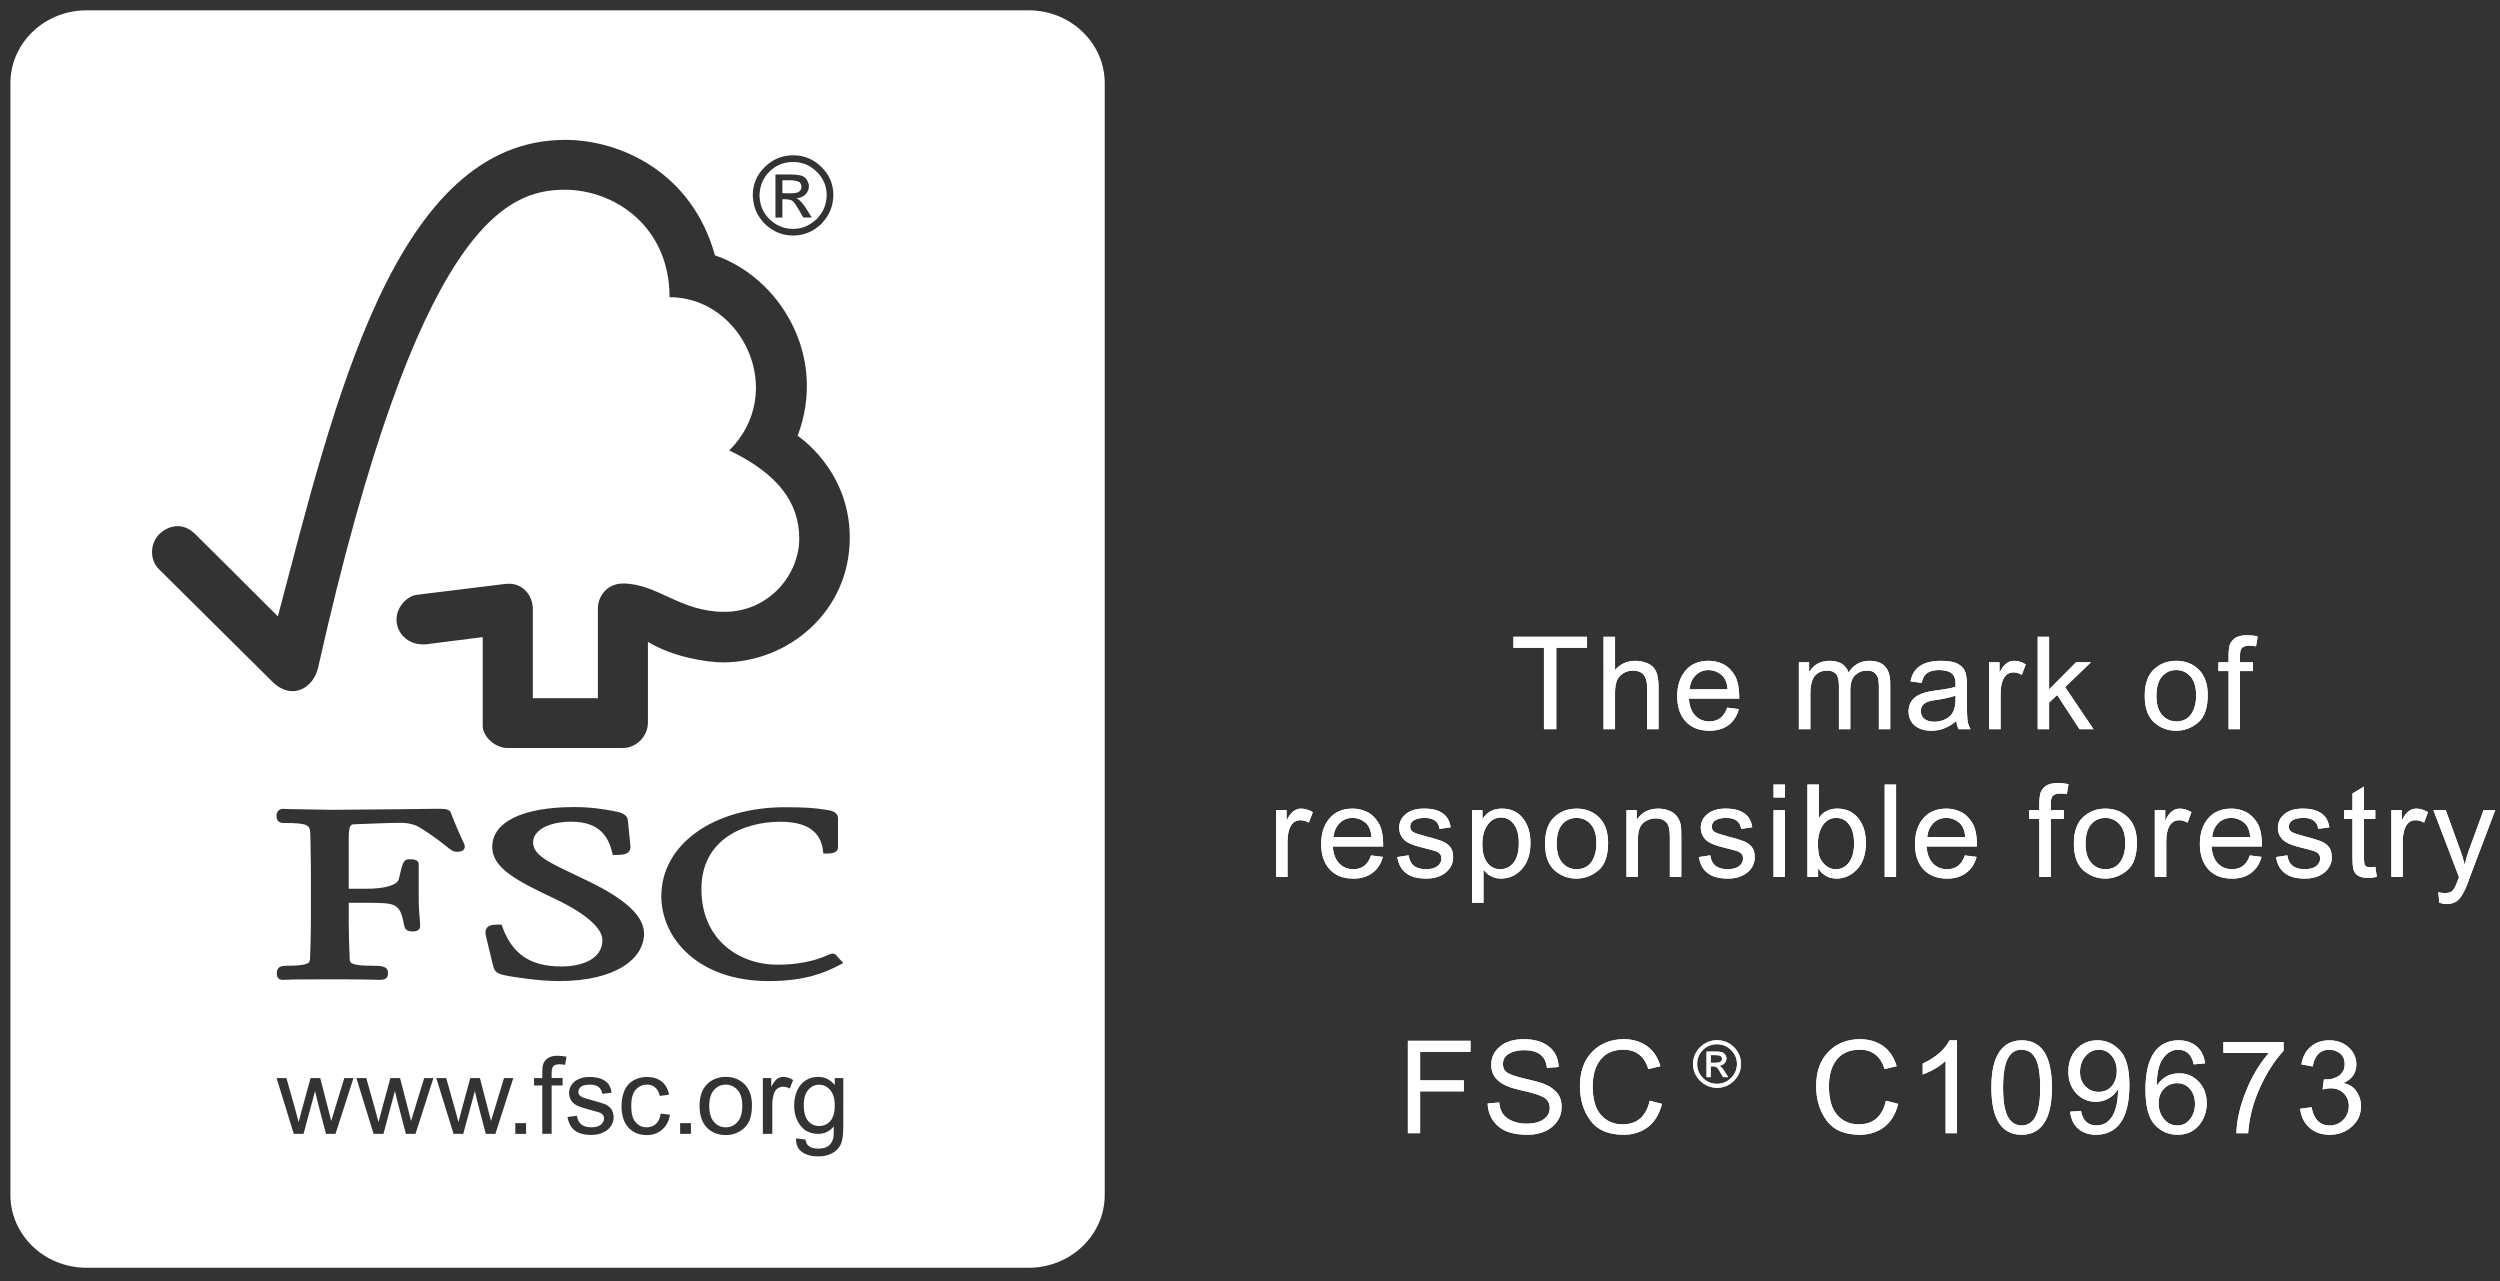 <?xml version="1.0" encoding="utf-8"?>
<!-- Generator: Adobe Illustrator 21.0.0, SVG Export Plug-In . SVG Version: 6.00 Build 0)  -->
<svg version="1.1" id="Layer_1" xmlns="http://www.w3.org/2000/svg" xmlns:xlink="http://www.w3.org/1999/xlink" x="0px" y="0px"
	 viewBox="0 0 121 62" style="enable-background:new 0 0 121 62;" xml:space="preserve">
<rect x="0" y="0" width="121" height="62" fill="#333333" stroke="none"/>
<style type="text/css">
	.st0{fill:#FFFFFF;}
</style>
<g>
	<path class="st0" d="M35.129,52.496c-0.231,0-0.422,0.09-0.57,0.258c-0.153,0.168-0.231,0.43-0.231,0.773
		c0,0.344,0.078,0.606,0.231,0.778c0.148,0.172,0.339,0.257,0.57,0.257c0.226,0,0.418-0.085,0.566-0.261
		c0.157-0.168,0.231-0.434,0.231-0.789c0-0.332-0.074-0.586-0.231-0.758C35.547,52.586,35.355,52.496,35.129,52.496z"/>
	<path class="st0" d="M38.281,9.355c0.192,0,0.321-0.027,0.395-0.082c0.035-0.025,0.06-0.057,0.079-0.092
		c0.022-0.041,0.034-0.087,0.034-0.142c0-0.097-0.035-0.172-0.105-0.227c-0.017-0.013-0.051-0.019-0.075-0.03
		c-0.08-0.033-0.189-0.056-0.351-0.056h-0.391v0.628L38.281,9.355L38.281,9.355z"/>
	<path class="st0" d="M39.641,52.5c-0.203,0-0.375,0.082-0.52,0.25c-0.144,0.16-0.219,0.406-0.219,0.73
		c0,0.356,0.075,0.618,0.215,0.778c0.141,0.164,0.321,0.242,0.531,0.242c0.211,0,0.391-0.078,0.536-0.238
		c0.144-0.164,0.218-0.418,0.218-0.766c0-0.328-0.078-0.578-0.226-0.746C40.027,52.582,39.852,52.5,39.641,52.5z"/>
	<path class="st0" d="M37.21,10.573c0.009,0.009,0.015,0.02,0.024,0.029c0.019,0.018,0.04,0.031,0.059,0.049
		c0.306,0.28,0.668,0.427,1.091,0.427c0.401,0,0.748-0.137,1.047-0.393c0.033-0.029,0.069-0.052,0.101-0.083
		c0.026-0.026,0.045-0.056,0.069-0.083c0.212-0.239,0.342-0.513,0.387-0.82C40,9.619,40.011,9.54,40.012,9.457
		c0-0.445-0.16-0.828-0.481-1.14C39.215,8,38.832,7.84,38.383,7.84s-0.832,0.156-1.149,0.473c-0.276,0.277-0.426,0.605-0.461,0.982
		c-0.005,0.054-0.015,0.106-0.015,0.162c0,0.032,0.007,0.061,0.008,0.092C36.786,9.941,36.93,10.281,37.21,10.573z M37.531,10.531
		V8.445l0,0h0.727c0.143,0,0.258,0.01,0.358,0.024c0.05,0.007,0.103,0.013,0.142,0.023c0.117,0.032,0.211,0.097,0.285,0.196
		c0.023,0.032,0.038,0.068,0.054,0.103c0.032,0.07,0.055,0.142,0.055,0.217l0,0l0,0c0,0.144-0.054,0.273-0.156,0.39
		c-0.105,0.113-0.254,0.18-0.445,0.196v0.007c0.069,0.018,0.153,0.089,0.245,0.193c0.075,0.084,0.154,0.187,0.243,0.33l0.254,0.406
		l0,0l0,0h-0.414c-0.262-0.472-0.43-0.738-0.508-0.797c-0.073-0.056-0.164-0.074-0.268-0.08c-0.013-0.001-0.02-0.01-0.033-0.01
		h-0.203v0.886l0,0L37.531,10.531L37.531,10.531z"/>
	<path class="st0" d="M49.785,0.5H4.188c-2.036,0-3.684,1.582-3.684,3.527v53.805c0,1.949,1.648,3.527,3.684,3.527h45.597
		c2.035,0,3.684-1.578,3.684-3.527V4.027C53.469,2.082,51.82,0.5,49.785,0.5z M36.434,9.457c0-0.535,0.191-0.988,0.574-1.367
		c0.096-0.095,0.196-0.178,0.302-0.249c0.316-0.214,0.676-0.322,1.077-0.325c0.535,0,0.992,0.191,1.375,0.57
		c0.383,0.379,0.574,0.836,0.574,1.371l0,0l0,0c0,0.089-0.013,0.172-0.024,0.256c-0.046,0.366-0.193,0.693-0.438,0.981
		c-0.038,0.044-0.069,0.091-0.112,0.134c-0.112,0.112-0.233,0.202-0.359,0.282c-0.3,0.189-0.636,0.289-1.016,0.289
		c-0.379,0-0.719-0.101-1.022-0.292c-0.125-0.078-0.245-0.168-0.357-0.279c-0.055-0.054-0.097-0.113-0.144-0.171
		c-0.227-0.277-0.362-0.591-0.406-0.942C36.447,9.63,36.434,9.546,36.434,9.457L36.434,9.457L36.434,9.457z M17.707,43.016
		c0.938,0,1.523-0.176,1.598-0.473c0.172-0.785,0.23-0.957,0.504-0.957c0.156,0,0.457,0,0.457,0.25V43.5
		c0,0.398,0.023,0.684,0.046,0.918l0.024,0.402c0,0.082-0.035,0.262-0.363,0.262c-0.161,0-0.348-0.027-0.407-0.266
		c-0.199-1.082-0.359-1.121-1.769-1.121c0,0-0.672,0-0.918,0c0,0.254,0,0.981,0,0.981c0,0.496,0.023,1.215,0.047,1.746
		c0.008,0.164,0.012,0.32,1.113,0.32c0.465,0,0.742,0.028,0.742,0.363c0,0.293-0.207,0.321-0.445,0.321l-0.07-0.004
		c-0.118,0-0.489-0.024-2.309-0.024c-1.715,0-2.062,0.016-2.191,0.024l-0.071,0.004c-0.297,0-0.297-0.231-0.297-0.321
		c0-0.304,0.188-0.363,0.493-0.363c1.093,0,1.101-0.156,1.113-0.324c0.027-0.578,0.043-1.293,0.043-1.742v-2.715l-0.02-1.258
		l-0.007-0.297c-0.016-0.472-0.059-0.574-1.301-0.574c-0.336,0-0.336-0.273-0.336-0.359c0-0.192,0.133-0.325,0.312-0.325
		l0.313,0.012l2.051,0.035l3.078-0.027l1.957-0.023c0.433,0,0.664,0,0.73,0.199c0.242,0.633,0.434,1.047,0.547,1.297
		c0.102,0.207,0.125,0.265,0.125,0.332c0,0.254-0.297,0.254-0.398,0.254c-0.172,0-0.293-0.102-0.504-0.274
		c-0.215-0.172-0.574-0.465-1.27-0.898c-0.226-0.145-0.566-0.231-0.937-0.231c-0.395,0-1.703,0.047-2.242,0.071
		c-0.149,0.007-0.266,0.011-0.266,0.675c0,0,0,2.137,0,2.446C17.121,43.016,17.707,43.016,17.707,43.016z M16.238,54.879h-0.461
		l-0.422-1.617l-0.105-0.457l-0.559,2.074h-0.472l-0.832-2.699h0.476l0.438,1.554l0.152,0.578c0.008-0.027,0.059-0.21,0.145-0.55
		l0.433-1.582H15.5l0.402,1.562l0.129,0.516l0.157-0.516l0.476-1.562h0.445L16.238,54.879z M20.109,54.879h-0.464l-0.422-1.617
		l-0.11-0.457l-0.554,2.074h-0.477L17.25,52.18h0.48l0.434,1.554l0.156,0.578c0.004-0.027,0.055-0.21,0.145-0.55l0.43-1.582h0.468
		l0.403,1.562l0.129,0.516l0.156-0.516l0.48-1.562h0.446L20.109,54.879z M23.977,54.879h-0.465l-0.422-1.617l-0.106-0.457
		l-0.562,2.074h-0.469l-0.836-2.699h0.481l0.437,1.554l0.153,0.578c0.007-0.027,0.054-0.21,0.144-0.55l0.43-1.582h0.468l0.403,1.562
		l0.133,0.516l0.156-0.516l0.473-1.562h0.449L23.977,54.879z M26.824,43.488c-1.867-0.883-3-1.488-3-2.5
		c0-1.203,1.473-1.922,3.946-1.926c0.859,0,1.429,0.102,1.906,0.188c0.402,0.082,0.691,0.137,0.719,0.508l0.117,1.18
		c0.011,0.121-0.012,0.218-0.082,0.289c-0.118,0.128-0.313,0.152-0.633,0.152H29.66l-0.031-0.129
		c-0.176-0.688-0.555-1.48-1.977-1.48c-1.09,0-1.851,0.414-1.851,1c0,0.605,0.73,0.953,1.949,1.531l0.812,0.39
		c1.778,0.875,2.61,1.676,2.61,2.504c0,1.141-1.274,2.289-4.117,2.289c-1.016,0-2.219-0.207-2.453-0.246
		c-0.528-0.105-0.649-0.16-0.735-0.492c0,0-0.332-1.363-0.328-1.359c-0.047-0.172-0.07-0.348,0.027-0.481
		c0.114-0.144,0.325-0.156,0.59-0.156h0.121l0.039,0.113c0.485,1.328,1.368,1.914,2.852,1.914c0.965,0,1.988-0.336,1.988-1.281
		C29.156,44.91,28.301,44.18,26.824,43.488z M25.461,54.879h-0.52v-0.52h0.52V54.879z M27.352,51.539
		c-0.098-0.019-0.184-0.027-0.27-0.027c-0.141,0-0.238,0.027-0.297,0.09c-0.055,0.058-0.086,0.168-0.086,0.328v0.246h0.531v0.359
		h-0.531v2.34h-0.453v-2.34h-0.398V52.18h0.398v-0.282c0-0.183,0.016-0.316,0.047-0.402c0.043-0.117,0.121-0.215,0.234-0.289
		c0.11-0.074,0.27-0.109,0.465-0.109c0.133,0,0.274,0.019,0.426,0.047L27.352,51.539z M29.566,54.508
		c-0.089,0.133-0.218,0.238-0.386,0.308c-0.164,0.079-0.356,0.114-0.567,0.114c-0.347,0-0.617-0.075-0.801-0.219
		c-0.179-0.141-0.296-0.359-0.347-0.649l0.461-0.058c0.019,0.18,0.09,0.316,0.207,0.418c0.117,0.094,0.277,0.14,0.484,0.14
		c0.211,0,0.367-0.042,0.465-0.128c0.102-0.086,0.152-0.188,0.152-0.301c0-0.102-0.043-0.188-0.132-0.246
		c-0.067-0.039-0.219-0.09-0.469-0.149c-0.328-0.09-0.559-0.16-0.688-0.222c-0.133-0.063-0.234-0.149-0.3-0.254
		c-0.067-0.114-0.102-0.231-0.102-0.36c0-0.125,0.027-0.234,0.086-0.336c0.051-0.101,0.133-0.187,0.223-0.257
		c0.074-0.047,0.168-0.09,0.289-0.133c0.121-0.035,0.254-0.051,0.394-0.051c0.211,0,0.395,0.031,0.559,0.09
		c0.156,0.062,0.273,0.148,0.351,0.246c0.075,0.105,0.129,0.246,0.157,0.422l-0.45,0.058c-0.023-0.14-0.082-0.25-0.175-0.328
		c-0.094-0.078-0.235-0.117-0.407-0.117c-0.207,0-0.355,0.031-0.445,0.102c-0.094,0.07-0.133,0.152-0.133,0.246
		c0,0.058,0.016,0.113,0.051,0.156c0.039,0.047,0.098,0.09,0.18,0.121c0.043,0.02,0.172,0.059,0.394,0.117
		c0.321,0.09,0.547,0.157,0.672,0.207c0.129,0.059,0.231,0.141,0.305,0.243c0.066,0.105,0.105,0.238,0.105,0.39
		C29.699,54.23,29.652,54.371,29.566,54.508z M32.047,54.672c-0.203,0.18-0.449,0.266-0.742,0.266c-0.367,0-0.668-0.122-0.883-0.356
		c-0.227-0.246-0.34-0.59-0.34-1.039c0-0.293,0.051-0.547,0.145-0.77c0.093-0.211,0.246-0.378,0.441-0.488
		c0.199-0.109,0.414-0.16,0.644-0.16c0.29,0,0.528,0.074,0.715,0.223c0.184,0.148,0.305,0.359,0.356,0.636l-0.449,0.059
		c-0.039-0.18-0.114-0.316-0.223-0.41c-0.106-0.09-0.234-0.137-0.387-0.137c-0.226,0-0.414,0.082-0.554,0.246
		c-0.149,0.168-0.219,0.43-0.219,0.785c0,0.36,0.07,0.629,0.211,0.785c0.136,0.168,0.32,0.25,0.539,0.25
		c0.179,0,0.328-0.058,0.449-0.164c0.117-0.109,0.195-0.277,0.227-0.503l0.449,0.058C32.375,54.262,32.25,54.504,32.047,54.672z
		 M33.441,54.879h-0.523v-0.52h0.523V54.879z M36.238,54.309c-0.101,0.199-0.258,0.351-0.457,0.461
		c-0.195,0.113-0.414,0.168-0.648,0.168c-0.379,0-0.688-0.126-0.922-0.364c-0.231-0.242-0.352-0.59-0.352-1.043
		c0-0.504,0.141-0.867,0.418-1.109c0.231-0.199,0.52-0.301,0.852-0.301c0.375,0,0.676,0.125,0.914,0.363
		c0.234,0.243,0.352,0.578,0.352,1.004C36.395,53.836,36.344,54.113,36.238,54.309z M38.223,52.688
		c-0.106-0.059-0.215-0.09-0.332-0.09c-0.094,0-0.184,0.031-0.266,0.09c-0.078,0.062-0.137,0.144-0.168,0.25
		c-0.051,0.164-0.078,0.339-0.078,0.531v1.41h-0.457V52.18h0.406v0.418c0.11-0.196,0.203-0.321,0.289-0.383
		c0.094-0.063,0.192-0.094,0.297-0.094c0.156,0,0.313,0.051,0.473,0.152L38.223,52.688z M40.816,54.508
		c0,0.418-0.039,0.719-0.132,0.894c-0.082,0.172-0.219,0.317-0.403,0.41c-0.187,0.106-0.414,0.157-0.687,0.157
		c-0.321,0-0.582-0.071-0.782-0.215c-0.199-0.145-0.292-0.363-0.285-0.656l0.457,0.058c0.02,0.145,0.075,0.246,0.157,0.309
		c0.109,0.086,0.269,0.129,0.461,0.129c0.21,0,0.375-0.043,0.492-0.129c0.109-0.082,0.191-0.207,0.23-0.356
		c0.028-0.093,0.031-0.289,0.031-0.589c-0.199,0.238-0.449,0.359-0.75,0.359c-0.371,0-0.66-0.137-0.863-0.402
		c-0.207-0.27-0.304-0.59-0.304-0.965c0-0.254,0.042-0.492,0.136-0.711c0.094-0.215,0.227-0.383,0.41-0.504
		c0.176-0.121,0.387-0.176,0.621-0.176c0.325,0,0.586,0.137,0.797,0.395V52.18h0.414V54.508z M40.621,46.711
		c-0.726,0.387-1.695,0.773-3.418,0.773c-3.41,0-5.195-2.07-5.195-4.113c0-2.496,2.523-4.305,5.996-4.301
		c1.027,0,1.422,0.043,1.824,0.102l0.164,0.023c0.168,0.024,0.567,0.071,0.567,0.414v1.403c0,0.3-0.403,0.3-0.551,0.3h-0.156
		l-0.02-0.152c-0.121-0.933-0.797-1.387-2.066-1.387c-1.762,0-3.817,0.852-3.817,3.254c0,2.52,1.899,3.664,3.664,3.664
		c1.438,0,2.227-0.363,2.489-0.484l0.164-0.055c0.109,0,0.172,0.02,0.25,0.125l-0.02-0.015l0.32,0.347L40.621,46.711z M35,32.059
		c-0.84,0-2.469-0.278-3.641-0.993v3.914c0,0.661-0.566,1.223-1.214,1.223h-5.606c-0.551-0.004-1.176-0.531-1.176-1.078
		c0-0.016,0-4.289,0-4.289s-2.675,0.34-2.664,0.34c0.008,0.012-0.121,0.012-0.211,0.012c-0.75,0.011-1.297-0.54-1.297-1.208
		c0-0.566,0.469-1.121,0.981-1.191l4.219-0.519c-0.008-0.012,0.254-0.016,0.261-0.016c0.625,0,1.129,0.531,1.137,1.211v4.328h3.149
		v-4.348c0-0.597,0.46-1.203,1.214-1.203c1.668,0.004,2.758,1.371,4.899,1.371c2.152,0.008,3.633-1.785,3.633-3.547
		c0-1.75-1.043-3.14-3.387-4.265c2.828-2.828,0.629-7.418-2.891-7.418c0-3.465-2.711-5.199-5.066-5.199
		c-2.801,0-7.117,1.605-11.942,23.125c-0.011,0-0.093,0.629-0.675,0.984c-0.563,0.328-1.121,0.109-1.512-0.27
		c-1.406-1.398-5.481-5.441-5.508-5.464c-0.492-0.477-0.426-1.27,0-1.7c0.43-0.418,1.129-0.613,1.738-0.015c0,0,3.028,3,4.008,3.988
		C16.168,19.555,19.09,6.77,27.352,6.77c2.671,0,6.136,1.558,7.253,5.589c3.09,1.051,5.477,4.825,4,8.735
		c0,0,2.512,1.625,2.524,4.902C41.145,29.598,38.145,32.059,35,32.059z"/>
</g>
<path class="st0" d="M76.812,31.352h-1.488v3.941h-0.597v-3.941H73.25V30.82h3.562V31.352z"/>
<path class="st0" d="M76.812,31.351h-1.488v3.941h-0.597v-3.941H73.25V30.82h3.562V31.351z"/>
<path class="st0" d="M80.273,35.293h-0.554V33.25c0-0.266-0.059-0.465-0.172-0.598c-0.113-0.129-0.285-0.195-0.512-0.195
	c-0.226,0-0.426,0.074-0.601,0.231c-0.176,0.156-0.266,0.433-0.266,0.835v1.77h-0.555V30.82h0.555v1.606
	c0.262-0.297,0.586-0.442,0.98-0.442c0.211,0,0.411,0.043,0.606,0.125c0.191,0.086,0.324,0.219,0.402,0.395s0.117,0.422,0.117,0.738
	C80.273,33.242,80.273,35.293,80.273,35.293z"/>
<path class="st0" d="M80.273,35.293h-0.554V33.25c0-0.266-0.059-0.466-0.172-0.598c-0.113-0.129-0.285-0.195-0.512-0.195
	c-0.226,0-0.426,0.074-0.601,0.23c-0.176,0.156-0.266,0.434-0.266,0.837v1.769h-0.555V30.82h0.555v1.606
	c0.262-0.296,0.586-0.441,0.98-0.441c0.211,0,0.411,0.043,0.606,0.124c0.191,0.087,0.324,0.219,0.402,0.395
	c0.078,0.175,0.117,0.422,0.117,0.738C80.273,33.242,80.273,35.293,80.273,35.293z"/>
<path class="st0" d="M84.18,33.812h-2.438c0.024,0.36,0.125,0.633,0.305,0.821c0.183,0.191,0.414,0.285,0.687,0.285
	c0.211,0,0.387-0.055,0.532-0.164c0.144-0.109,0.254-0.277,0.328-0.504l0.566,0.07c-0.09,0.336-0.262,0.598-0.504,0.778
	c-0.246,0.179-0.554,0.269-0.922,0.269c-0.488,0-0.867-0.148-1.144-0.445c-0.274-0.297-0.41-0.703-0.414-1.223
	c0-0.508,0.136-0.922,0.402-1.242c0.266-0.316,0.641-0.473,1.125-0.473c0.238,0,0.465,0.051,0.684,0.153
	c0.218,0.105,0.406,0.281,0.562,0.531C84.105,32.914,84.18,33.297,84.18,33.812L84.18,33.812z M83.613,33.363
	c-0.023-0.332-0.125-0.566-0.308-0.711c-0.18-0.144-0.383-0.218-0.602-0.222c-0.258,0-0.473,0.09-0.641,0.261
	c-0.167,0.172-0.261,0.395-0.289,0.672C81.773,33.363,83.613,33.363,83.613,33.363z"/>
<path class="st0" d="M84.18,33.812h-2.438c0.024,0.359,0.125,0.633,0.305,0.821c0.183,0.191,0.414,0.284,0.687,0.284
	c0.211,0,0.387-0.055,0.532-0.164c0.144-0.108,0.254-0.277,0.328-0.503l0.566,0.071c-0.09,0.335-0.262,0.597-0.504,0.777
	c-0.246,0.18-0.554,0.27-0.922,0.27c-0.488,0-0.867-0.148-1.144-0.446c-0.274-0.296-0.41-0.702-0.414-1.223
	c0-0.507,0.136-0.921,0.402-1.242c0.266-0.316,0.641-0.473,1.125-0.473c0.238,0,0.465,0.051,0.684,0.152
	c0.218,0.105,0.406,0.281,0.562,0.531C84.105,32.914,84.18,33.297,84.18,33.812L84.18,33.812z M83.613,33.364
	c-0.023-0.332-0.125-0.567-0.308-0.711c-0.18-0.144-0.383-0.219-0.602-0.223c-0.258,0-0.473,0.09-0.641,0.262
	c-0.167,0.172-0.261,0.395-0.289,0.673h1.84V33.364z"/>
<path class="st0" d="M91.488,35.293h-0.55V33.25c0-0.152-0.012-0.281-0.032-0.387c-0.019-0.105-0.074-0.199-0.156-0.281
	c-0.082-0.086-0.215-0.125-0.398-0.125c-0.219,0-0.403,0.074-0.563,0.223c-0.156,0.152-0.234,0.394-0.234,0.734v1.879h-0.551v-2.105
	c0-0.282-0.051-0.473-0.149-0.579c-0.097-0.101-0.238-0.152-0.421-0.152c-0.239,0-0.434,0.078-0.586,0.242
	c-0.149,0.164-0.227,0.469-0.227,0.914v1.68h-0.555v-3.238h0.496v0.453h0.016c0.219-0.352,0.543-0.524,0.969-0.524
	c0.242,0,0.437,0.047,0.59,0.141c0.152,0.09,0.265,0.234,0.336,0.426c0.242-0.379,0.578-0.567,1.004-0.567
	c0.335,0,0.589,0.09,0.757,0.27c0.168,0.18,0.254,0.453,0.254,0.816C91.488,33.07,91.488,35.293,91.488,35.293z"/>
<path class="st0" d="M91.488,35.293h-0.55V33.25c0-0.152-0.012-0.282-0.032-0.387c-0.019-0.105-0.074-0.199-0.156-0.282
	c-0.082-0.086-0.215-0.124-0.398-0.124c-0.219,0-0.403,0.074-0.563,0.222c-0.156,0.153-0.234,0.395-0.234,0.735v1.878h-0.551v-2.105
	c0-0.282-0.051-0.473-0.149-0.578c-0.097-0.101-0.238-0.152-0.421-0.152c-0.239,0-0.434,0.078-0.586,0.242
	c-0.149,0.164-0.227,0.469-0.227,0.914v1.679h-0.555v-3.238h0.496v0.454h0.016c0.219-0.352,0.543-0.523,0.969-0.523
	c0.242,0,0.437,0.047,0.59,0.14c0.152,0.09,0.265,0.234,0.336,0.426c0.242-0.379,0.578-0.566,1.004-0.566
	c0.335,0,0.589,0.09,0.757,0.269c0.168,0.18,0.254,0.454,0.254,0.817C91.488,33.071,91.488,35.293,91.488,35.293z"/>
<path class="st0" d="M95.375,35.293h-0.578c-0.055-0.102-0.09-0.234-0.113-0.398c-0.372,0.316-0.77,0.472-1.2,0.472
	c-0.343,0-0.613-0.086-0.812-0.254c-0.199-0.172-0.297-0.398-0.297-0.679c0-0.266,0.094-0.489,0.285-0.661
	c0.192-0.171,0.524-0.289,0.996-0.347l0.516-0.078c0.191-0.028,0.351-0.067,0.476-0.11c0-0.168-0.007-0.281-0.015-0.347
	c-0.012-0.071-0.043-0.141-0.09-0.215c-0.051-0.074-0.129-0.137-0.242-0.176c-0.113-0.043-0.262-0.066-0.446-0.07
	c-0.238,0-0.421,0.047-0.562,0.132c-0.137,0.086-0.231,0.25-0.285,0.489l-0.539-0.071c0.062-0.332,0.211-0.582,0.457-0.746
	c0.246-0.168,0.582-0.25,1.012-0.25c0.39,0,0.679,0.055,0.859,0.168c0.183,0.114,0.293,0.254,0.336,0.418
	c0.043,0.164,0.066,0.375,0.066,0.629v0.739c0,0.449,0.008,0.75,0.024,0.902C95.238,34.992,95.289,35.145,95.375,35.293
	L95.375,35.293z M94.648,33.867v-0.199c-0.289,0.098-0.64,0.172-1.058,0.227c-0.418,0.054-0.625,0.23-0.625,0.527
	c0,0.148,0.055,0.273,0.168,0.367s0.273,0.145,0.484,0.145c0.27,0,0.512-0.079,0.719-0.239
	C94.539,34.535,94.645,34.258,94.648,33.867L94.648,33.867z"/>
<path class="st0" d="M95.375,35.293h-0.578c-0.055-0.101-0.09-0.234-0.113-0.398c-0.372,0.316-0.77,0.473-1.2,0.473
	c-0.343,0-0.613-0.086-0.812-0.254c-0.199-0.172-0.297-0.399-0.297-0.68c0-0.266,0.094-0.487,0.285-0.66
	c0.192-0.172,0.524-0.29,0.996-0.348l0.516-0.078c0.191-0.028,0.351-0.067,0.476-0.109c0-0.168-0.007-0.282-0.015-0.348
	c-0.012-0.07-0.043-0.14-0.09-0.214c-0.051-0.075-0.129-0.137-0.242-0.176c-0.113-0.043-0.262-0.067-0.446-0.071
	c-0.238,0-0.421,0.047-0.562,0.133c-0.137,0.086-0.231,0.25-0.285,0.487l-0.539-0.07c0.062-0.332,0.211-0.582,0.457-0.746
	c0.246-0.168,0.582-0.25,1.012-0.25c0.39,0,0.679,0.055,0.859,0.167c0.183,0.113,0.293,0.255,0.336,0.419
	c0.043,0.163,0.066,0.374,0.066,0.629v0.738c0,0.449,0.008,0.75,0.024,0.902C95.238,34.992,95.289,35.144,95.375,35.293
	L95.375,35.293z M94.648,33.867v-0.199c-0.289,0.097-0.64,0.172-1.058,0.227s-0.625,0.23-0.625,0.527
	c0,0.148,0.055,0.274,0.168,0.367c0.113,0.094,0.273,0.144,0.484,0.144c0.27,0,0.512-0.078,0.719-0.238
	C94.539,34.536,94.645,34.258,94.648,33.867L94.648,33.867z"/>
<path class="st0" d="M98.047,32.156l-0.192,0.508c-0.136-0.082-0.269-0.121-0.398-0.121c-0.207,0-0.363,0.094-0.469,0.277
	c-0.109,0.18-0.16,0.442-0.16,0.774v1.699h-0.555v-3.238h0.504v0.488h0.012c0.176-0.375,0.406-0.559,0.691-0.559
	C97.668,31.984,97.855,32.039,98.047,32.156L98.047,32.156z"/>
<path class="st0" d="M98.047,32.156l-0.192,0.508c-0.136-0.083-0.269-0.121-0.398-0.121c-0.207,0-0.363,0.094-0.469,0.278
	c-0.109,0.179-0.16,0.442-0.16,0.773v1.699h-0.555v-3.238h0.504v0.488h0.012c0.176-0.375,0.406-0.558,0.691-0.558
	C97.668,31.985,97.855,32.04,98.047,32.156L98.047,32.156z"/>
<path class="st0" d="M101.324,35.293h-0.676l-1.082-1.656l-0.39,0.367v1.289h-0.551V30.82h0.551v2.547l1.304-1.312h0.719
	l-1.246,1.199L101.324,35.293z"/>
<path class="st0" d="M101.324,35.293h-0.676l-1.082-1.656l-0.39,0.368v1.288h-0.551V30.82h0.551v2.548l1.304-1.313h0.719l-1.246,1.2
	L101.324,35.293z"/>
<path class="st0" d="M105.328,31.984c0.442,0,0.805,0.141,1.094,0.426c0.285,0.285,0.433,0.688,0.433,1.215
	c0,0.637-0.156,1.086-0.468,1.348c-0.313,0.261-0.664,0.394-1.059,0.394c-0.41,0-0.766-0.133-1.07-0.406
	c-0.301-0.27-0.453-0.699-0.453-1.285c0-0.571,0.148-0.992,0.437-1.274C104.535,32.125,104.898,31.984,105.328,31.984
	L105.328,31.984z M105.328,34.918c0.317,0,0.555-0.117,0.719-0.348c0.164-0.234,0.246-0.539,0.246-0.914
	c0-0.406-0.094-0.711-0.277-0.918c-0.184-0.203-0.414-0.308-0.688-0.308c-0.277,0-0.508,0.105-0.687,0.312
	c-0.18,0.207-0.27,0.52-0.27,0.934c0,0.41,0.09,0.719,0.27,0.926C104.824,34.809,105.055,34.914,105.328,34.918L105.328,34.918z"/>
<path class="st0" d="M105.328,31.985c0.442,0,0.805,0.14,1.094,0.426c0.285,0.285,0.433,0.687,0.433,1.215
	c0,0.637-0.156,1.085-0.468,1.347c-0.313,0.262-0.664,0.395-1.059,0.395c-0.41,0-0.766-0.133-1.07-0.406
	c-0.301-0.27-0.453-0.699-0.453-1.285c0-0.571,0.148-0.993,0.437-1.273C104.535,32.125,104.898,31.985,105.328,31.985
	L105.328,31.985z M105.328,34.918c0.317,0,0.555-0.116,0.719-0.347c0.164-0.235,0.246-0.539,0.246-0.914
	c0-0.406-0.094-0.711-0.277-0.918c-0.184-0.203-0.414-0.308-0.688-0.308c-0.277,0-0.508,0.105-0.687,0.312
	c-0.18,0.207-0.27,0.52-0.27,0.934c0,0.41,0.09,0.718,0.27,0.925C104.824,34.808,105.055,34.914,105.328,34.918L105.328,34.918z"/>
<path class="st0" d="M109.273,30.801l-0.082,0.48c-0.109-0.019-0.218-0.031-0.324-0.031c-0.133,0-0.242,0.027-0.324,0.082
	c-0.086,0.055-0.129,0.195-0.129,0.418v0.305h0.629v0.425h-0.629v2.813h-0.551V32.48h-0.492v-0.425h0.492v-0.348
	c0-0.164,0.016-0.312,0.043-0.445c0.032-0.133,0.114-0.25,0.242-0.356c0.133-0.105,0.336-0.16,0.614-0.16
	C108.922,30.746,109.094,30.762,109.273,30.801L109.273,30.801z"/>
<path class="st0" d="M109.273,30.801l-0.082,0.481c-0.109-0.02-0.218-0.032-0.324-0.032c-0.133,0-0.242,0.028-0.324,0.083
	c-0.086,0.055-0.129,0.195-0.129,0.418v0.304h0.629v0.426h-0.629v2.812h-0.551V32.48h-0.492v-0.426h0.492v-0.347
	c0-0.164,0.016-0.312,0.043-0.446c0.032-0.132,0.114-0.25,0.242-0.355c0.133-0.105,0.336-0.16,0.614-0.16
	C108.922,30.746,109.094,30.762,109.273,30.801L109.273,30.801z"/>
<path class="st0" d="M63.539,39.309l-0.191,0.507c-0.137-0.078-0.27-0.117-0.403-0.117c-0.207,0-0.363,0.09-0.468,0.274
	c-0.106,0.183-0.161,0.441-0.161,0.773v1.699h-0.55v-3.234h0.504v0.488h0.011c0.176-0.375,0.407-0.562,0.688-0.562
	C63.156,39.137,63.348,39.195,63.539,39.309L63.539,39.309z"/>
<path class="st0" d="M63.539,39.309l-0.191,0.507c-0.137-0.078-0.27-0.117-0.403-0.117c-0.207,0-0.363,0.091-0.468,0.274
	c-0.106,0.184-0.161,0.442-0.161,0.774v1.699h-0.55v-3.234h0.504v0.487h0.011c0.176-0.374,0.407-0.562,0.688-0.562
	C63.156,39.137,63.348,39.195,63.539,39.309L63.539,39.309z"/>
<path class="st0" d="M66.945,40.969h-2.437c0.023,0.355,0.125,0.629,0.308,0.82c0.18,0.188,0.411,0.281,0.688,0.281
	c0.211,0,0.387-0.054,0.527-0.164c0.145-0.109,0.254-0.277,0.328-0.504l0.571,0.071c-0.094,0.339-0.262,0.597-0.508,0.777
	c-0.246,0.184-0.551,0.273-0.918,0.273c-0.488,0-0.871-0.148-1.145-0.445c-0.273-0.297-0.414-0.707-0.414-1.223
	c0-0.511,0.133-0.925,0.399-1.242c0.265-0.316,0.64-0.476,1.129-0.476c0.234,0,0.465,0.051,0.683,0.156
	c0.219,0.102,0.406,0.277,0.559,0.527C66.871,40.066,66.949,40.449,66.945,40.969L66.945,40.969z M66.379,40.516
	c-0.024-0.328-0.125-0.567-0.305-0.711c-0.183-0.145-0.383-0.219-0.601-0.219c-0.262,0-0.473,0.086-0.641,0.258
	s-0.266,0.398-0.293,0.672H66.379z"/>
<path class="st0" d="M66.945,40.969h-2.437c0.023,0.355,0.125,0.629,0.308,0.82c0.18,0.188,0.411,0.282,0.688,0.282
	c0.211,0,0.387-0.055,0.527-0.164c0.145-0.109,0.254-0.278,0.328-0.504l0.571,0.071c-0.094,0.34-0.262,0.598-0.508,0.777
	c-0.246,0.184-0.551,0.274-0.918,0.274c-0.488,0-0.871-0.148-1.145-0.445c-0.273-0.297-0.414-0.707-0.414-1.223
	c0-0.512,0.133-0.926,0.399-1.243c0.265-0.316,0.64-0.477,1.129-0.477c0.234,0,0.465,0.051,0.683,0.156
	c0.219,0.101,0.406,0.278,0.559,0.527C66.871,40.067,66.949,40.449,66.945,40.969L66.945,40.969z M66.379,40.516
	c-0.024-0.328-0.125-0.566-0.305-0.711c-0.183-0.144-0.383-0.218-0.601-0.218c-0.262,0-0.473,0.086-0.641,0.258
	s-0.266,0.398-0.293,0.672h1.84V40.516z"/>
<path class="st0" d="M69.672,40.117c-0.024-0.179-0.094-0.308-0.215-0.398c-0.117-0.086-0.285-0.133-0.5-0.133
	c-0.211,0-0.379,0.035-0.508,0.105c-0.129,0.071-0.195,0.176-0.195,0.313c0,0.129,0.051,0.219,0.152,0.273
	c0.102,0.055,0.305,0.121,0.614,0.203c0.343,0.086,0.601,0.165,0.769,0.231c0.168,0.066,0.301,0.16,0.399,0.281
	c0.097,0.117,0.144,0.289,0.144,0.504c0,0.289-0.117,0.531-0.355,0.731c-0.239,0.195-0.555,0.296-0.954,0.296
	c-0.41,0-0.734-0.085-0.964-0.261c-0.231-0.172-0.375-0.434-0.43-0.782l0.551-0.082c0.027,0.223,0.113,0.395,0.25,0.504
	c0.14,0.114,0.336,0.168,0.59,0.168c0.242,0,0.425-0.05,0.554-0.148c0.129-0.102,0.192-0.223,0.192-0.371
	c0-0.098-0.028-0.176-0.086-0.235c-0.059-0.058-0.133-0.101-0.223-0.128c-0.086-0.032-0.289-0.083-0.602-0.161
	c-0.46-0.109-0.765-0.242-0.914-0.398c-0.144-0.156-0.218-0.344-0.222-0.563c0-0.269,0.109-0.492,0.324-0.668
	c0.219-0.175,0.508-0.261,0.875-0.261c0.387,0,0.691,0.074,0.906,0.226c0.215,0.149,0.344,0.375,0.387,0.68L69.672,40.117z"/>
<path class="st0" d="M69.672,40.118c-0.024-0.18-0.094-0.309-0.215-0.399c-0.117-0.086-0.285-0.132-0.5-0.132
	c-0.211,0-0.379,0.035-0.508,0.105c-0.129,0.07-0.195,0.175-0.195,0.312c0,0.128,0.051,0.219,0.152,0.274
	c0.102,0.055,0.305,0.12,0.614,0.203c0.343,0.086,0.601,0.164,0.769,0.23c0.168,0.067,0.301,0.16,0.399,0.282
	c0.097,0.117,0.144,0.29,0.144,0.504c0,0.288-0.117,0.531-0.355,0.73c-0.239,0.195-0.555,0.296-0.954,0.296
	c-0.41,0-0.734-0.086-0.964-0.262c-0.231-0.171-0.375-0.434-0.43-0.781l0.551-0.082c0.027,0.222,0.113,0.394,0.25,0.503
	c0.14,0.113,0.336,0.168,0.59,0.168c0.242,0,0.425-0.051,0.554-0.148c0.129-0.101,0.192-0.223,0.192-0.371
	c0-0.099-0.028-0.176-0.086-0.235c-0.059-0.059-0.133-0.101-0.223-0.129c-0.086-0.031-0.289-0.082-0.602-0.16
	c-0.46-0.108-0.765-0.242-0.914-0.398c-0.144-0.156-0.218-0.344-0.222-0.562c0-0.27,0.109-0.492,0.324-0.669
	c0.219-0.176,0.508-0.262,0.875-0.262c0.387,0,0.691,0.075,0.906,0.227c0.215,0.148,0.344,0.375,0.387,0.679L69.672,40.118z"/>
<path class="st0" d="M71.762,39.629c0.207-0.328,0.519-0.492,0.929-0.492c0.43,0,0.766,0.152,1.012,0.461
	c0.25,0.308,0.371,0.707,0.371,1.203c0,0.527-0.136,0.945-0.41,1.254c-0.273,0.308-0.609,0.465-1.008,0.468
	c-0.351,0-0.629-0.14-0.84-0.414h-0.015v1.582H71.25v-4.48h0.5v0.418C71.75,39.629,71.762,39.629,71.762,39.629z M72.617,42.07
	c0.258,0,0.473-0.105,0.641-0.316c0.168-0.211,0.25-0.527,0.254-0.953c0-0.395-0.082-0.699-0.242-0.914
	c-0.165-0.215-0.372-0.321-0.625-0.321c-0.262,0-0.477,0.122-0.645,0.356c-0.168,0.238-0.254,0.547-0.254,0.926
	c0,0.402,0.078,0.703,0.242,0.914C72.148,41.969,72.359,42.07,72.617,42.07L72.617,42.07z"/>
<path class="st0" d="M71.762,39.629c0.207-0.328,0.519-0.492,0.929-0.492c0.43,0,0.766,0.152,1.012,0.461
	c0.25,0.309,0.371,0.707,0.371,1.204c0,0.527-0.136,0.945-0.41,1.253c-0.273,0.308-0.609,0.465-1.008,0.469
	c-0.351,0-0.629-0.14-0.84-0.414h-0.015v1.582H71.25v-4.48h0.5v0.418L71.762,39.629L71.762,39.629z M72.617,42.07
	c0.258,0,0.473-0.105,0.641-0.316c0.168-0.211,0.25-0.527,0.254-0.953c0-0.395-0.082-0.699-0.242-0.914
	c-0.165-0.215-0.372-0.32-0.625-0.32c-0.262,0-0.477,0.121-0.645,0.355c-0.168,0.239-0.254,0.547-0.254,0.926
	c0,0.402,0.078,0.703,0.242,0.914C72.148,41.969,72.359,42.07,72.617,42.07L72.617,42.07z"/>
<path class="st0" d="M76.305,39.137c0.437,0,0.804,0.14,1.09,0.425c0.289,0.286,0.433,0.692,0.437,1.215
	c0,0.637-0.156,1.086-0.469,1.348c-0.312,0.262-0.668,0.395-1.058,0.398c-0.41,0-0.77-0.136-1.071-0.406
	c-0.3-0.269-0.453-0.699-0.453-1.289c0-0.566,0.145-0.992,0.438-1.269C75.512,39.277,75.871,39.141,76.305,39.137L76.305,39.137z
	 M76.305,42.07c0.312,0,0.554-0.117,0.718-0.347c0.161-0.231,0.243-0.535,0.243-0.914c0-0.407-0.09-0.711-0.274-0.914
	c-0.183-0.207-0.414-0.309-0.687-0.309c-0.282,0-0.512,0.102-0.692,0.309c-0.179,0.21-0.269,0.519-0.269,0.933
	c0,0.414,0.09,0.723,0.273,0.93C75.801,41.965,76.027,42.07,76.305,42.07L76.305,42.07z"/>
<path class="st0" d="M76.305,39.137c0.437,0,0.804,0.14,1.09,0.426c0.289,0.286,0.433,0.691,0.437,1.215
	c0,0.637-0.156,1.086-0.469,1.348c-0.312,0.262-0.668,0.394-1.058,0.398c-0.41,0-0.77-0.136-1.071-0.406
	c-0.3-0.27-0.453-0.699-0.453-1.289c0-0.566,0.145-0.992,0.438-1.269C75.512,39.277,75.871,39.141,76.305,39.137L76.305,39.137z
	 M76.305,42.07c0.312,0,0.554-0.117,0.718-0.348c0.161-0.23,0.243-0.535,0.243-0.913c0-0.407-0.09-0.711-0.274-0.914
	c-0.183-0.207-0.414-0.308-0.687-0.308c-0.282,0-0.512,0.101-0.692,0.308c-0.179,0.211-0.269,0.519-0.269,0.933
	s0.09,0.723,0.273,0.93C75.801,41.965,76.027,42.07,76.305,42.07L76.305,42.07z"/>
<path class="st0" d="M81.375,42.445H80.82V40.48c0-0.332-0.058-0.562-0.175-0.683c-0.122-0.125-0.286-0.188-0.5-0.188
	c-0.165,0-0.321,0.039-0.465,0.118c-0.145,0.082-0.25,0.191-0.313,0.335c-0.062,0.145-0.094,0.352-0.094,0.614v1.769h-0.55v-3.234
	h0.496v0.457h0.011c0.118-0.176,0.262-0.309,0.43-0.398c0.172-0.086,0.371-0.129,0.598-0.133c0.172,0,0.34,0.031,0.508,0.09
	c0.168,0.062,0.296,0.152,0.39,0.277c0.094,0.121,0.156,0.25,0.184,0.391c0.027,0.136,0.039,0.324,0.035,0.558V42.445z"/>
<path class="st0" d="M81.375,42.445H80.82V40.48c0-0.332-0.058-0.563-0.175-0.683c-0.122-0.125-0.286-0.188-0.5-0.188
	c-0.165,0-0.321,0.039-0.465,0.117c-0.145,0.082-0.25,0.191-0.313,0.336c-0.062,0.144-0.094,0.351-0.094,0.613v1.77h-0.55v-3.234
	h0.496v0.457h0.011c0.118-0.176,0.262-0.308,0.43-0.398c0.172-0.087,0.371-0.129,0.598-0.133c0.172,0,0.34,0.031,0.508,0.09
	c0.168,0.063,0.296,0.152,0.39,0.278c0.094,0.121,0.156,0.25,0.184,0.391c0.027,0.136,0.039,0.324,0.035,0.558V42.445z"/>
<path class="st0" d="M84.27,40.117c-0.024-0.179-0.098-0.308-0.215-0.398c-0.117-0.086-0.285-0.133-0.5-0.133
	c-0.211,0-0.379,0.035-0.508,0.105c-0.129,0.071-0.195,0.176-0.195,0.313c0,0.129,0.05,0.219,0.152,0.273
	c0.101,0.055,0.305,0.121,0.613,0.203c0.344,0.086,0.598,0.165,0.77,0.231c0.168,0.066,0.301,0.16,0.398,0.281
	c0.098,0.117,0.145,0.289,0.145,0.504c0,0.289-0.121,0.531-0.356,0.731c-0.238,0.195-0.554,0.296-0.953,0.296
	c-0.41,0-0.734-0.085-0.965-0.261c-0.23-0.172-0.375-0.434-0.429-0.782l0.55-0.082c0.028,0.223,0.114,0.395,0.25,0.504
	c0.141,0.114,0.336,0.168,0.59,0.168c0.242,0,0.426-0.05,0.555-0.148c0.129-0.102,0.191-0.223,0.191-0.371
	c0-0.098-0.027-0.176-0.086-0.235c-0.062-0.058-0.132-0.101-0.222-0.128c-0.086-0.032-0.289-0.083-0.602-0.161
	c-0.461-0.109-0.765-0.242-0.914-0.398c-0.144-0.156-0.219-0.344-0.223-0.563c0-0.269,0.11-0.492,0.325-0.668
	c0.218-0.175,0.507-0.261,0.875-0.261c0.386,0,0.691,0.074,0.906,0.226c0.211,0.149,0.344,0.375,0.387,0.68L84.27,40.117z"/>
<path class="st0" d="M84.27,40.118c-0.024-0.18-0.098-0.309-0.215-0.399c-0.117-0.086-0.285-0.132-0.5-0.132
	c-0.211,0-0.379,0.035-0.508,0.105c-0.129,0.07-0.195,0.175-0.195,0.312c0,0.128,0.05,0.219,0.152,0.274
	c0.101,0.055,0.305,0.12,0.613,0.203c0.344,0.086,0.598,0.164,0.77,0.23c0.168,0.067,0.301,0.16,0.398,0.282
	c0.098,0.117,0.145,0.29,0.145,0.504c0,0.288-0.121,0.531-0.356,0.73c-0.238,0.195-0.554,0.296-0.953,0.296
	c-0.41,0-0.734-0.086-0.965-0.262c-0.23-0.171-0.375-0.434-0.429-0.781l0.55-0.082c0.028,0.222,0.114,0.394,0.25,0.503
	c0.141,0.113,0.336,0.168,0.59,0.168c0.242,0,0.426-0.051,0.555-0.148c0.129-0.101,0.191-0.223,0.191-0.371
	c0-0.099-0.027-0.176-0.086-0.235c-0.062-0.059-0.132-0.101-0.222-0.129c-0.086-0.031-0.289-0.082-0.602-0.16
	c-0.461-0.108-0.765-0.242-0.914-0.398c-0.144-0.156-0.219-0.344-0.223-0.562c0-0.27,0.11-0.492,0.325-0.669
	c0.218-0.176,0.507-0.262,0.875-0.262c0.386,0,0.691,0.075,0.906,0.227c0.211,0.148,0.344,0.375,0.387,0.679L84.27,40.118z"/>
<path class="st0" d="M86.391,42.445H85.84v-3.234h0.551V42.445z M86.391,38.598H85.84v-0.625h0.551V38.598z"/>
<path class="st0" d="M86.391,42.445H85.84v-3.234h0.551V42.445z M86.391,38.597H85.84v-0.625h0.551V38.597z"/>
<path class="st0" d="M88.047,39.574c0.203-0.293,0.496-0.437,0.879-0.437c0.418,0,0.754,0.152,1.004,0.453
	c0.25,0.305,0.379,0.699,0.379,1.187c0,0.563-0.141,0.996-0.422,1.293c-0.282,0.301-0.61,0.45-0.989,0.453
	c-0.382,0-0.679-0.16-0.89-0.484h-0.012v0.406H87.48v-4.472h0.551v1.601C88.031,39.574,88.047,39.574,88.047,39.574z M88.855,42.07
	c0.258,0,0.469-0.109,0.633-0.324c0.164-0.219,0.25-0.527,0.25-0.922c0-0.383-0.074-0.683-0.23-0.902
	c-0.153-0.223-0.363-0.336-0.633-0.336c-0.266,0-0.48,0.113-0.641,0.344c-0.16,0.23-0.242,0.519-0.246,0.871
	c0,0.344,0.035,0.59,0.102,0.734c0.066,0.145,0.168,0.27,0.305,0.379C88.527,42.02,88.684,42.074,88.855,42.07L88.855,42.07z"/>
<path class="st0" d="M88.047,39.574c0.203-0.293,0.496-0.438,0.879-0.438c0.418,0,0.754,0.152,1.004,0.454
	c0.25,0.304,0.379,0.698,0.379,1.187c0,0.563-0.141,0.996-0.422,1.293c-0.282,0.3-0.61,0.449-0.989,0.453
	c-0.382,0-0.679-0.16-0.89-0.484h-0.012v0.407H87.48v-4.473h0.551v1.602L88.047,39.574L88.047,39.574z M88.855,42.07
	c0.258,0,0.469-0.109,0.633-0.324c0.164-0.219,0.25-0.527,0.25-0.922c0-0.382-0.074-0.683-0.23-0.902
	c-0.153-0.223-0.363-0.335-0.633-0.335c-0.266,0-0.48,0.112-0.641,0.343c-0.16,0.231-0.242,0.519-0.246,0.872
	c0,0.343,0.035,0.59,0.102,0.734c0.066,0.144,0.168,0.27,0.305,0.379C88.527,42.02,88.684,42.074,88.855,42.07L88.855,42.07z"/>
<rect x="91.219" y="37.973" class="st0" width="0.551" height="4.473"/>
<rect x="91.219" y="37.973" class="st0" width="0.551" height="4.473"/>
<path class="st0" d="M95.684,40.969h-2.438c0.024,0.355,0.125,0.629,0.309,0.82c0.179,0.188,0.41,0.281,0.687,0.281
	c0.211,0,0.387-0.054,0.528-0.164c0.144-0.109,0.253-0.277,0.328-0.504l0.57,0.071c-0.094,0.339-0.262,0.597-0.508,0.777
	c-0.246,0.184-0.551,0.273-0.918,0.273c-0.488,0-0.871-0.148-1.144-0.445c-0.274-0.297-0.414-0.707-0.414-1.223
	c0-0.511,0.132-0.925,0.398-1.242c0.266-0.316,0.641-0.476,1.129-0.476c0.234,0,0.465,0.051,0.684,0.156
	c0.218,0.102,0.406,0.277,0.558,0.527C95.609,40.066,95.688,40.449,95.684,40.969L95.684,40.969z M95.117,40.516
	c-0.023-0.328-0.125-0.567-0.305-0.711c-0.183-0.145-0.382-0.219-0.601-0.219c-0.262,0-0.473,0.086-0.641,0.258
	s-0.265,0.398-0.293,0.672H95.117z"/>
<path class="st0" d="M95.684,40.969h-2.438c0.024,0.355,0.125,0.629,0.309,0.82c0.179,0.188,0.41,0.282,0.687,0.282
	c0.211,0,0.387-0.055,0.528-0.164c0.144-0.109,0.253-0.278,0.328-0.504l0.57,0.071c-0.094,0.34-0.262,0.598-0.508,0.777
	c-0.246,0.184-0.551,0.274-0.918,0.274c-0.488,0-0.871-0.148-1.144-0.445c-0.274-0.297-0.414-0.707-0.414-1.223
	c0-0.512,0.132-0.926,0.398-1.243c0.266-0.316,0.641-0.477,1.129-0.477c0.234,0,0.465,0.051,0.684,0.156
	c0.218,0.101,0.406,0.278,0.558,0.527C95.609,40.067,95.688,40.449,95.684,40.969L95.684,40.969z M95.117,40.516
	c-0.023-0.328-0.125-0.566-0.305-0.711c-0.183-0.144-0.382-0.218-0.601-0.218c-0.262,0-0.473,0.086-0.641,0.258
	s-0.265,0.398-0.293,0.672h1.84V40.516z"/>
<path class="st0" d="M100.117,37.953l-0.082,0.481c-0.109-0.02-0.219-0.028-0.324-0.028c-0.133,0-0.242,0.028-0.324,0.082
	c-0.086,0.055-0.129,0.192-0.129,0.418v0.305h0.629v0.422h-0.629v2.812h-0.555v-2.812h-0.488v-0.422h0.488v-0.352
	c0-0.164,0.016-0.308,0.047-0.441c0.031-0.133,0.113-0.254,0.242-0.359c0.133-0.106,0.336-0.161,0.61-0.161
	C99.766,37.898,99.938,37.918,100.117,37.953L100.117,37.953z"/>
<path class="st0" d="M100.117,37.953l-0.082,0.481c-0.109-0.019-0.219-0.027-0.324-0.027c-0.133,0-0.242,0.027-0.324,0.082
	c-0.086,0.055-0.129,0.192-0.129,0.418v0.305h0.629v0.422h-0.629v2.812h-0.555v-2.812h-0.488v-0.422h0.488V38.86
	c0-0.164,0.016-0.308,0.047-0.441c0.031-0.133,0.113-0.255,0.242-0.36c0.133-0.105,0.336-0.16,0.61-0.16
	C99.766,37.898,99.938,37.918,100.117,37.953L100.117,37.953z"/>
<path class="st0" d="M101.898,39.137c0.442,0,0.805,0.14,1.094,0.425c0.289,0.286,0.434,0.692,0.434,1.215
	c0,0.637-0.156,1.086-0.469,1.348c-0.312,0.262-0.664,0.395-1.059,0.398c-0.41,0-0.765-0.136-1.07-0.406
	c-0.301-0.269-0.453-0.699-0.453-1.289c0-0.566,0.148-0.992,0.437-1.269C101.105,39.277,101.469,39.141,101.898,39.137
	L101.898,39.137z M101.898,42.07c0.317,0,0.555-0.117,0.719-0.347c0.164-0.231,0.246-0.535,0.246-0.914
	c0-0.407-0.093-0.711-0.277-0.914c-0.184-0.207-0.414-0.309-0.688-0.309c-0.277,0-0.507,0.102-0.687,0.309
	c-0.18,0.21-0.27,0.519-0.27,0.933c0,0.414,0.09,0.723,0.274,0.93C101.395,41.965,101.625,42.07,101.898,42.07L101.898,42.07z"/>
<path class="st0" d="M101.898,39.137c0.442,0,0.805,0.14,1.094,0.426s0.434,0.691,0.434,1.215c0,0.637-0.156,1.086-0.469,1.348
	c-0.312,0.262-0.664,0.394-1.059,0.398c-0.41,0-0.765-0.136-1.07-0.406c-0.301-0.27-0.453-0.699-0.453-1.289
	c0-0.566,0.148-0.992,0.437-1.269C101.105,39.277,101.469,39.141,101.898,39.137L101.898,39.137z M101.898,42.07
	c0.317,0,0.555-0.117,0.719-0.348c0.164-0.23,0.246-0.535,0.246-0.913c0-0.407-0.093-0.711-0.277-0.914
	c-0.184-0.207-0.414-0.308-0.688-0.308c-0.277,0-0.507,0.101-0.687,0.308c-0.18,0.211-0.27,0.519-0.27,0.933s0.09,0.723,0.274,0.93
	C101.395,41.965,101.625,42.07,101.898,42.07L101.898,42.07z"/>
<path class="st0" d="M106.066,39.309l-0.191,0.507c-0.137-0.078-0.27-0.117-0.398-0.117c-0.207,0-0.364,0.09-0.473,0.274
	c-0.106,0.183-0.156,0.441-0.156,0.773v1.699h-0.555v-3.234h0.504v0.488h0.012c0.175-0.375,0.406-0.562,0.691-0.562
	C105.688,39.137,105.875,39.195,106.066,39.309L106.066,39.309z"/>
<path class="st0" d="M106.066,39.309l-0.191,0.507c-0.137-0.078-0.27-0.117-0.398-0.117c-0.207,0-0.364,0.091-0.473,0.274
	c-0.106,0.184-0.156,0.442-0.156,0.774v1.699h-0.555v-3.234h0.504v0.487h0.012c0.175-0.374,0.406-0.562,0.691-0.562
	C105.688,39.137,105.875,39.195,106.066,39.309L106.066,39.309z"/>
<path class="st0" d="M109.477,40.969h-2.438c0.023,0.355,0.125,0.629,0.305,0.82c0.183,0.188,0.414,0.281,0.687,0.281
	c0.211,0,0.387-0.054,0.531-0.164c0.145-0.109,0.254-0.277,0.329-0.504l0.566,0.071c-0.09,0.339-0.262,0.597-0.504,0.777
	c-0.246,0.184-0.555,0.273-0.922,0.273c-0.488,0-0.871-0.148-1.144-0.445c-0.274-0.297-0.41-0.707-0.414-1.223
	c0-0.511,0.132-0.925,0.398-1.242c0.266-0.316,0.645-0.476,1.129-0.476c0.238,0,0.465,0.051,0.684,0.156
	c0.218,0.102,0.406,0.277,0.562,0.527C109.402,40.066,109.477,40.449,109.477,40.969L109.477,40.969z M108.91,40.516
	c-0.023-0.328-0.125-0.567-0.308-0.711c-0.18-0.145-0.383-0.219-0.602-0.219c-0.258,0-0.473,0.086-0.641,0.258
	s-0.265,0.398-0.289,0.672H108.91z"/>
<path class="st0" d="M109.477,40.969h-2.438c0.023,0.355,0.125,0.629,0.305,0.82c0.183,0.188,0.414,0.282,0.687,0.282
	c0.211,0,0.387-0.055,0.531-0.164c0.145-0.109,0.254-0.278,0.329-0.504l0.566,0.071c-0.09,0.34-0.262,0.598-0.504,0.777
	c-0.246,0.184-0.555,0.274-0.922,0.274c-0.488,0-0.871-0.148-1.144-0.445c-0.274-0.297-0.41-0.707-0.414-1.223
	c0-0.512,0.132-0.926,0.398-1.243c0.266-0.316,0.645-0.477,1.129-0.477c0.238,0,0.465,0.051,0.684,0.156
	c0.218,0.101,0.406,0.278,0.562,0.527C109.402,40.067,109.477,40.449,109.477,40.969L109.477,40.969z M108.91,40.516
	c-0.023-0.328-0.125-0.566-0.308-0.711c-0.18-0.144-0.383-0.218-0.602-0.218c-0.258,0-0.473,0.086-0.641,0.258
	s-0.265,0.398-0.289,0.672h1.84V40.516z"/>
<path class="st0" d="M112.203,40.117c-0.027-0.179-0.098-0.308-0.215-0.398c-0.121-0.086-0.285-0.133-0.5-0.133
	c-0.211,0-0.383,0.035-0.511,0.105c-0.129,0.071-0.192,0.176-0.196,0.313c0,0.129,0.051,0.219,0.153,0.273
	c0.105,0.055,0.308,0.121,0.613,0.203c0.344,0.086,0.601,0.165,0.769,0.231c0.172,0.066,0.305,0.16,0.399,0.281
	c0.097,0.117,0.144,0.289,0.144,0.504c0,0.289-0.117,0.531-0.355,0.731c-0.234,0.195-0.551,0.296-0.949,0.296
	c-0.414,0-0.735-0.085-0.965-0.261c-0.231-0.172-0.375-0.434-0.43-0.782l0.547-0.082c0.031,0.223,0.113,0.395,0.254,0.504
	c0.137,0.114,0.336,0.168,0.586,0.168c0.242,0,0.43-0.05,0.558-0.148c0.125-0.102,0.192-0.223,0.192-0.371
	c0-0.098-0.031-0.176-0.09-0.235c-0.059-0.058-0.133-0.101-0.219-0.128c-0.09-0.032-0.289-0.083-0.601-0.161
	c-0.461-0.109-0.766-0.242-0.914-0.398c-0.149-0.156-0.223-0.344-0.223-0.563c0-0.269,0.105-0.492,0.324-0.668
	c0.215-0.175,0.508-0.261,0.875-0.261c0.387,0,0.688,0.074,0.903,0.226c0.214,0.149,0.343,0.375,0.39,0.68L112.203,40.117z"/>
<path class="st0" d="M112.203,40.118c-0.027-0.18-0.098-0.309-0.215-0.399c-0.121-0.086-0.285-0.132-0.5-0.132
	c-0.211,0-0.383,0.035-0.511,0.105c-0.129,0.07-0.192,0.175-0.196,0.312c0,0.128,0.051,0.219,0.153,0.274
	c0.105,0.055,0.308,0.12,0.613,0.203c0.344,0.086,0.601,0.164,0.769,0.23c0.172,0.067,0.305,0.16,0.399,0.282
	c0.097,0.117,0.144,0.29,0.144,0.504c0,0.288-0.117,0.531-0.355,0.73c-0.234,0.195-0.551,0.296-0.949,0.296
	c-0.414,0-0.735-0.086-0.965-0.262c-0.231-0.171-0.375-0.434-0.43-0.781l0.547-0.082c0.031,0.222,0.113,0.394,0.254,0.503
	c0.137,0.113,0.336,0.168,0.586,0.168c0.242,0,0.43-0.051,0.558-0.148c0.125-0.101,0.192-0.223,0.192-0.371
	c0-0.099-0.031-0.176-0.09-0.235c-0.059-0.059-0.133-0.101-0.219-0.129c-0.09-0.031-0.289-0.082-0.601-0.16
	c-0.461-0.108-0.766-0.242-0.914-0.398c-0.149-0.156-0.223-0.344-0.223-0.562c0-0.27,0.105-0.492,0.324-0.669
	c0.215-0.176,0.508-0.262,0.875-0.262c0.387,0,0.688,0.075,0.903,0.227c0.214,0.148,0.343,0.375,0.39,0.679L112.203,40.118z"/>
<path class="st0" d="M115.039,42.441c-0.16,0.032-0.301,0.047-0.414,0.047c-0.238,0-0.414-0.043-0.527-0.125
	c-0.11-0.082-0.176-0.191-0.2-0.324c-0.027-0.129-0.039-0.312-0.039-0.543v-1.863h-0.402v-0.422h0.402v-0.805l0.555-0.336v1.141
	h0.551v0.422h-0.551v1.894c0,0.164,0.016,0.278,0.047,0.344c0.031,0.07,0.117,0.102,0.258,0.106c0.078,0,0.16-0.008,0.246-0.024
	L115.039,42.441z"/>
<path class="st0" d="M115.039,42.441c-0.16,0.031-0.301,0.047-0.414,0.047c-0.238,0-0.414-0.043-0.527-0.125
	c-0.11-0.082-0.176-0.191-0.2-0.324c-0.027-0.128-0.039-0.312-0.039-0.542v-1.863h-0.402v-0.422h0.402v-0.805l0.555-0.336v1.141
	h0.551v0.422h-0.551v1.894c0,0.164,0.016,0.278,0.047,0.344c0.031,0.07,0.117,0.101,0.258,0.105c0.078,0,0.16-0.008,0.246-0.024
	L115.039,42.441z"/>
<path class="st0" d="M117.516,39.309l-0.192,0.507c-0.136-0.078-0.269-0.117-0.402-0.117c-0.203,0-0.36,0.09-0.469,0.274
	c-0.105,0.183-0.16,0.441-0.16,0.773v1.699h-0.551v-3.234h0.504v0.488h0.012c0.176-0.375,0.406-0.562,0.691-0.562
	C117.137,39.137,117.324,39.195,117.516,39.309L117.516,39.309z"/>
<path class="st0" d="M117.516,39.309l-0.192,0.507c-0.136-0.078-0.269-0.117-0.402-0.117c-0.203,0-0.36,0.091-0.469,0.274
	c-0.105,0.184-0.16,0.442-0.16,0.774v1.699h-0.551v-3.234h0.504v0.487h0.012c0.176-0.374,0.406-0.562,0.691-0.562
	C117.137,39.137,117.324,39.195,117.516,39.309L117.516,39.309z"/>
<path class="st0" d="M120.77,39.211l-1.247,3.289c-0.003,0.004-0.003,0.012-0.007,0.023c-0.118,0.364-0.254,0.661-0.414,0.891
	c-0.157,0.227-0.383,0.34-0.676,0.344c-0.098,0-0.219-0.02-0.36-0.063l-0.054-0.515c0.105,0.031,0.211,0.047,0.312,0.047
	c0.203,0,0.348-0.055,0.422-0.168c0.078-0.11,0.168-0.313,0.27-0.606l-1.239-3.242h0.598l0.766,2.117
	c0.043,0.133,0.093,0.301,0.144,0.504h0.012c0.051-0.234,0.117-0.461,0.195-0.672l0.715-1.949
	C120.207,39.211,120.77,39.211,120.77,39.211z"/>
<path class="st0" d="M120.77,39.211l-1.247,3.289c-0.003,0.004-0.003,0.012-0.007,0.023c-0.118,0.364-0.254,0.661-0.414,0.891
	c-0.157,0.226-0.383,0.339-0.676,0.343c-0.098,0-0.219-0.019-0.36-0.063l-0.054-0.515c0.105,0.031,0.211,0.047,0.312,0.047
	c0.203,0,0.348-0.055,0.422-0.168c0.078-0.109,0.168-0.312,0.27-0.605l-1.239-3.242h0.598l0.766,2.117
	c0.043,0.132,0.093,0.3,0.144,0.503h0.012c0.051-0.234,0.117-0.461,0.195-0.672l0.715-1.949h0.563V39.211z"/>
<path class="st0" d="M71.172,50.906h-2.438v1.383h2.114v0.531h-2.114v2.028h-0.593v-4.473h3.031
	C71.172,50.375,71.172,50.906,71.172,50.906z"/>
<path class="st0" d="M71.172,50.907h-2.438v1.383h2.114v0.531h-2.114v2.027h-0.593v-4.473h3.031
	C71.172,50.375,71.172,50.907,71.172,50.907z"/>
<path class="st0" d="M74.871,51.688c-0.027-0.286-0.129-0.5-0.312-0.641c-0.18-0.145-0.442-0.215-0.782-0.219
	c-0.304,0-0.554,0.059-0.746,0.172c-0.195,0.113-0.289,0.281-0.289,0.496c0,0.195,0.074,0.336,0.219,0.43
	c0.148,0.094,0.434,0.187,0.855,0.285c0.372,0.082,0.676,0.164,0.911,0.25c0.234,0.086,0.433,0.219,0.601,0.394
	c0.168,0.18,0.254,0.422,0.254,0.727c0,0.387-0.156,0.703-0.461,0.961c-0.309,0.254-0.707,0.379-1.203,0.379
	c-0.633,0-1.106-0.141-1.418-0.422c-0.312-0.277-0.48-0.645-0.5-1.09l0.562-0.051c0.028,0.36,0.168,0.621,0.418,0.782
	c0.25,0.164,0.555,0.246,0.911,0.246c0.336,0,0.601-0.067,0.808-0.203c0.203-0.137,0.305-0.321,0.309-0.555
	c0-0.242-0.11-0.422-0.32-0.535c-0.215-0.11-0.579-0.219-1.083-0.328c-0.503-0.11-0.867-0.262-1.093-0.461
	c-0.227-0.2-0.336-0.453-0.336-0.77c0-0.355,0.144-0.652,0.426-0.887c0.281-0.234,0.664-0.351,1.152-0.351
	c0.5,0,0.898,0.117,1.203,0.348c0.301,0.234,0.461,0.566,0.484,0.996L74.871,51.688z"/>
<path class="st0" d="M74.871,51.687c-0.027-0.286-0.129-0.5-0.312-0.641c-0.18-0.144-0.442-0.215-0.782-0.219
	c-0.304,0-0.554,0.059-0.746,0.172c-0.195,0.113-0.289,0.282-0.289,0.496c0,0.195,0.074,0.335,0.219,0.43
	c0.148,0.094,0.434,0.187,0.855,0.285c0.372,0.083,0.676,0.164,0.911,0.25c0.234,0.087,0.433,0.219,0.601,0.395
	c0.168,0.18,0.254,0.422,0.254,0.726c0,0.387-0.156,0.703-0.461,0.961c-0.309,0.255-0.707,0.379-1.203,0.379
	c-0.633,0-1.106-0.14-1.418-0.422c-0.312-0.278-0.48-0.645-0.5-1.089l0.562-0.051c0.028,0.359,0.168,0.621,0.418,0.781
	c0.25,0.164,0.555,0.246,0.911,0.246c0.336,0,0.601-0.066,0.808-0.203c0.203-0.136,0.305-0.32,0.309-0.554
	c0-0.243-0.11-0.423-0.32-0.535c-0.215-0.109-0.579-0.219-1.083-0.328c-0.503-0.109-0.867-0.262-1.093-0.462
	c-0.227-0.199-0.336-0.453-0.336-0.769c0-0.355,0.144-0.653,0.426-0.886c0.281-0.235,0.664-0.352,1.152-0.352
	c0.5,0,0.898,0.117,1.203,0.348c0.301,0.234,0.461,0.566,0.484,0.996L74.871,51.687z"/>
<path class="st0" d="M80.441,53.43c-0.132,0.5-0.359,0.875-0.683,1.121s-0.719,0.371-1.176,0.371c-0.734,0-1.27-0.227-1.605-0.688
	c-0.336-0.457-0.504-1.007-0.508-1.656c0-0.711,0.199-1.269,0.593-1.672c0.395-0.402,0.903-0.605,1.528-0.609
	c0.437,0,0.808,0.113,1.121,0.332c0.312,0.223,0.527,0.547,0.652,0.976l-0.582,0.137c-0.097-0.312-0.246-0.547-0.449-0.703
	c-0.199-0.156-0.449-0.234-0.75-0.234c-0.488,0-0.863,0.16-1.117,0.48c-0.25,0.317-0.379,0.746-0.379,1.289
	c0,0.621,0.133,1.086,0.398,1.387c0.266,0.305,0.614,0.457,1.047,0.457c0.352,0,0.637-0.098,0.856-0.285
	c0.218-0.192,0.371-0.473,0.461-0.856L80.441,53.43z"/>
<path class="st0" d="M80.441,53.429c-0.132,0.5-0.359,0.875-0.683,1.121c-0.324,0.247-0.719,0.371-1.176,0.371
	c-0.734,0-1.27-0.227-1.605-0.687c-0.336-0.457-0.504-1.008-0.508-1.656c0-0.71,0.199-1.269,0.593-1.671
	c0.395-0.403,0.903-0.606,1.528-0.61c0.437,0,0.808,0.113,1.121,0.332c0.312,0.223,0.527,0.547,0.652,0.977l-0.582,0.136
	c-0.097-0.312-0.246-0.547-0.449-0.703c-0.199-0.156-0.449-0.234-0.75-0.234c-0.488,0-0.863,0.16-1.117,0.481
	c-0.25,0.316-0.379,0.746-0.379,1.288c0,0.622,0.133,1.086,0.398,1.387c0.266,0.305,0.614,0.458,1.047,0.458
	c0.352,0,0.637-0.097,0.856-0.286c0.218-0.191,0.371-0.473,0.461-0.856L80.441,53.429z"/>
<path class="st0" d="M83.105,50.348c0.317,0,0.586,0.109,0.817,0.336c0.226,0.226,0.34,0.496,0.34,0.812s-0.114,0.586-0.34,0.813
	c-0.227,0.226-0.496,0.339-0.817,0.339c-0.316,0-0.589-0.113-0.816-0.336c-0.227-0.226-0.344-0.496-0.344-0.816
	c0-0.316,0.117-0.586,0.344-0.812C82.516,50.461,82.789,50.348,83.105,50.348L83.105,50.348z M83.102,52.457
	c0.265,0,0.492-0.094,0.683-0.281c0.188-0.188,0.281-0.414,0.285-0.68c0-0.266-0.097-0.488-0.285-0.676
	c-0.187-0.187-0.418-0.281-0.683-0.281c-0.266,0-0.493,0.09-0.68,0.277c-0.188,0.188-0.281,0.414-0.281,0.68s0.093,0.492,0.281,0.68
	C82.609,52.363,82.836,52.457,83.102,52.457L83.102,52.457z M83.645,52.133h-0.247c-0.156-0.278-0.257-0.438-0.304-0.473
	s-0.106-0.051-0.176-0.051h-0.121v0.524h-0.199v-1.235h0.429c0.129,0,0.227,0.008,0.297,0.028c0.071,0.015,0.125,0.054,0.168,0.113
	s0.067,0.125,0.067,0.191c0,0.086-0.032,0.161-0.094,0.231c-0.059,0.07-0.149,0.109-0.262,0.117v0.004
	c0.074,0.02,0.172,0.121,0.289,0.313L83.645,52.133z M82.797,51.438h0.246c0.113,0,0.191-0.016,0.234-0.051
	c0.043-0.032,0.067-0.078,0.067-0.137c0-0.059-0.02-0.105-0.063-0.137c-0.043-0.031-0.125-0.047-0.254-0.047h-0.23V51.438z"/>
<path class="st0" d="M83.105,50.347c0.317,0,0.586,0.109,0.817,0.336c0.226,0.227,0.34,0.496,0.34,0.813
	c0,0.316-0.114,0.586-0.34,0.812c-0.227,0.227-0.496,0.34-0.817,0.34c-0.316,0-0.589-0.113-0.816-0.336
	c-0.227-0.226-0.344-0.495-0.344-0.816c0-0.316,0.117-0.586,0.344-0.813C82.516,50.461,82.789,50.347,83.105,50.347L83.105,50.347z
	 M83.102,52.457c0.265,0,0.492-0.095,0.683-0.282c0.188-0.188,0.281-0.414,0.285-0.679c0-0.266-0.097-0.488-0.285-0.676
	c-0.187-0.187-0.418-0.281-0.683-0.281c-0.266,0-0.493,0.09-0.68,0.277c-0.188,0.188-0.281,0.415-0.281,0.68
	c0,0.266,0.093,0.491,0.281,0.679C82.609,52.363,82.836,52.457,83.102,52.457L83.102,52.457z M83.645,52.133h-0.247
	c-0.156-0.278-0.257-0.438-0.304-0.473c-0.047-0.036-0.106-0.052-0.176-0.052h-0.121v0.524h-0.199v-1.235h0.429
	c0.129,0,0.227,0.008,0.297,0.027c0.071,0.016,0.125,0.055,0.168,0.113c0.043,0.059,0.067,0.125,0.067,0.192
	c0,0.086-0.032,0.16-0.094,0.23c-0.059,0.071-0.149,0.109-0.262,0.117v0.004c0.074,0.02,0.172,0.121,0.289,0.312L83.645,52.133z
	 M82.797,51.438h0.246c0.113,0,0.191-0.016,0.234-0.051c0.043-0.032,0.067-0.079,0.067-0.137c0-0.059-0.02-0.105-0.063-0.136
	c-0.043-0.032-0.125-0.047-0.254-0.047h-0.23V51.438z"/>
<path class="st0" d="M91.875,53.43c-0.133,0.5-0.359,0.875-0.684,1.121c-0.328,0.246-0.718,0.371-1.175,0.371
	c-0.735,0-1.274-0.227-1.606-0.688c-0.336-0.457-0.504-1.007-0.508-1.656c0-0.711,0.2-1.269,0.594-1.672
	c0.395-0.402,0.902-0.605,1.524-0.609c0.437,0,0.812,0.113,1.125,0.332c0.308,0.223,0.527,0.547,0.652,0.976l-0.582,0.137
	c-0.098-0.312-0.246-0.547-0.449-0.703c-0.2-0.156-0.45-0.234-0.75-0.234c-0.493,0-0.864,0.16-1.118,0.48
	c-0.253,0.317-0.378,0.746-0.378,1.289c0,0.621,0.132,1.086,0.398,1.387c0.266,0.305,0.613,0.457,1.047,0.457
	c0.351,0,0.637-0.098,0.855-0.285c0.219-0.192,0.371-0.473,0.461-0.856L91.875,53.43z"/>
<path class="st0" d="M91.875,53.429c-0.133,0.5-0.359,0.875-0.684,1.121c-0.328,0.247-0.718,0.371-1.175,0.371
	c-0.735,0-1.274-0.227-1.606-0.687c-0.336-0.457-0.504-1.008-0.508-1.656c0-0.71,0.2-1.269,0.594-1.671
	c0.395-0.403,0.902-0.606,1.524-0.61c0.437,0,0.812,0.113,1.125,0.332c0.308,0.223,0.527,0.547,0.652,0.977l-0.582,0.136
	c-0.098-0.312-0.246-0.547-0.449-0.703c-0.2-0.156-0.45-0.234-0.75-0.234c-0.493,0-0.864,0.16-1.118,0.481
	c-0.253,0.316-0.378,0.746-0.378,1.288c0,0.622,0.132,1.086,0.398,1.387c0.266,0.305,0.613,0.458,1.047,0.458
	c0.351,0,0.637-0.097,0.855-0.286c0.219-0.191,0.371-0.473,0.461-0.856L91.875,53.429z"/>
<path class="st0" d="M94.719,54.848h-0.551v-3.5c-0.277,0.261-0.645,0.48-1.109,0.66V51.48c0.636-0.304,1.07-0.679,1.3-1.128h0.36
	V54.848z"/>
<path class="st0" d="M94.719,54.848h-0.551v-3.501c-0.277,0.262-0.645,0.481-1.109,0.661v-0.527c0.636-0.304,1.07-0.679,1.3-1.129
	h0.36V54.848z"/>
<path class="st0" d="M97.848,50.352c0.976,0,1.464,0.765,1.464,2.289c0,0.769-0.124,1.343-0.378,1.718
	c-0.25,0.371-0.614,0.563-1.086,0.563c-0.977,0-1.465-0.762-1.465-2.281c0-0.77,0.125-1.344,0.379-1.719
	C97.012,50.543,97.375,50.355,97.848,50.352L97.848,50.352z M97.848,54.473c0.293,0,0.519-0.145,0.668-0.43
	c0.152-0.285,0.23-0.75,0.23-1.402c0-0.453-0.035-0.805-0.101-1.063c-0.063-0.262-0.165-0.453-0.297-0.582
	c-0.137-0.129-0.305-0.191-0.508-0.191c-0.297,0-0.52,0.144-0.668,0.437c-0.149,0.289-0.223,0.758-0.223,1.399
	c0,0.445,0.031,0.797,0.102,1.058c0.066,0.262,0.164,0.453,0.297,0.578C97.48,54.406,97.648,54.469,97.848,54.473L97.848,54.473z"/>
<path class="st0" d="M97.848,50.351c0.976,0,1.464,0.766,1.464,2.289c0,0.77-0.124,1.344-0.378,1.719
	c-0.25,0.371-0.614,0.562-1.086,0.562c-0.977,0-1.465-0.761-1.465-2.281c0-0.769,0.125-1.344,0.379-1.719
	C97.012,50.543,97.375,50.355,97.848,50.351L97.848,50.351z M97.848,54.473c0.293,0,0.519-0.145,0.668-0.43
	c0.152-0.285,0.23-0.75,0.23-1.403c0-0.453-0.035-0.805-0.101-1.062c-0.063-0.262-0.165-0.453-0.297-0.582
	c-0.137-0.129-0.305-0.191-0.508-0.191c-0.297,0-0.52,0.144-0.668,0.437c-0.149,0.289-0.223,0.758-0.223,1.399
	c0,0.446,0.031,0.797,0.102,1.059c0.066,0.262,0.164,0.454,0.297,0.578C97.48,54.406,97.648,54.469,97.848,54.473L97.848,54.473z"/>
<path class="st0" d="M102.5,52.742c-0.109,0.176-0.258,0.317-0.445,0.422c-0.188,0.109-0.391,0.164-0.614,0.164
	c-0.371,0-0.687-0.137-0.941-0.402c-0.258-0.27-0.391-0.621-0.391-1.059c0-0.445,0.133-0.808,0.395-1.09
	c0.266-0.281,0.601-0.425,1.019-0.425c0.415,0,0.778,0.164,1.082,0.488c0.305,0.32,0.457,0.879,0.457,1.676
	c0,0.808-0.14,1.41-0.417,1.808c-0.278,0.399-0.676,0.598-1.192,0.598c-0.34,0-0.621-0.09-0.848-0.274
	c-0.226-0.183-0.363-0.464-0.414-0.839l0.528-0.043c0.086,0.468,0.332,0.707,0.746,0.707c0.34,0,0.597-0.157,0.777-0.461
	c0.18-0.309,0.27-0.731,0.27-1.27C102.512,52.742,102.5,52.742,102.5,52.742z M101.57,52.848c0.27,0,0.485-0.094,0.641-0.282
	c0.16-0.191,0.238-0.433,0.242-0.726c0-0.293-0.082-0.539-0.242-0.735c-0.164-0.199-0.371-0.296-0.629-0.3
	c-0.254,0-0.469,0.105-0.644,0.312c-0.176,0.211-0.266,0.465-0.266,0.766c0,0.285,0.086,0.515,0.258,0.695
	C101.102,52.754,101.316,52.848,101.57,52.848L101.57,52.848z"/>
<path class="st0" d="M102.5,52.742c-0.109,0.176-0.258,0.316-0.445,0.422c-0.188,0.109-0.391,0.164-0.614,0.164
	c-0.371,0-0.687-0.136-0.941-0.402c-0.258-0.27-0.391-0.622-0.391-1.059c0-0.446,0.133-0.809,0.395-1.09
	c0.266-0.282,0.601-0.426,1.019-0.426c0.415,0,0.778,0.164,1.082,0.488c0.305,0.32,0.457,0.878,0.457,1.675
	c0,0.809-0.14,1.411-0.417,1.809c-0.278,0.399-0.676,0.598-1.192,0.598c-0.34,0-0.621-0.09-0.848-0.274
	c-0.226-0.183-0.363-0.465-0.414-0.84l0.528-0.043c0.086,0.469,0.332,0.707,0.746,0.707c0.34,0,0.597-0.156,0.777-0.462
	c0.18-0.308,0.27-0.73,0.27-1.269H102.5V52.742z M101.57,52.847c0.27,0,0.485-0.094,0.641-0.282c0.16-0.191,0.238-0.433,0.242-0.726
	c0-0.292-0.082-0.539-0.242-0.734c-0.164-0.199-0.371-0.296-0.629-0.3c-0.254,0-0.469,0.105-0.644,0.312
	c-0.176,0.211-0.266,0.465-0.266,0.765c0,0.285,0.086,0.516,0.258,0.695C101.102,52.754,101.316,52.847,101.57,52.847L101.57,52.847
	z"/>
<path class="st0" d="M104.398,52.539c0.254-0.394,0.614-0.59,1.082-0.59c0.368,0,0.68,0.133,0.938,0.406
	c0.258,0.27,0.387,0.614,0.387,1.036c0,0.425-0.129,0.785-0.383,1.082c-0.254,0.297-0.598,0.449-1.024,0.449
	c-0.433,0-0.8-0.156-1.101-0.477c-0.301-0.316-0.453-0.879-0.457-1.691c0-0.797,0.137-1.395,0.41-1.797s0.672-0.602,1.195-0.605
	c0.34,0,0.625,0.093,0.856,0.281c0.234,0.187,0.375,0.465,0.426,0.832l-0.551,0.051c-0.098-0.473-0.352-0.711-0.758-0.711
	c-0.285,0-0.527,0.14-0.727,0.418c-0.203,0.277-0.304,0.718-0.304,1.316C104.387,52.539,104.398,52.539,104.398,52.539z
	 M105.387,54.473c0.254,0,0.457-0.102,0.613-0.309c0.16-0.203,0.238-0.449,0.238-0.734c0-0.289-0.078-0.532-0.238-0.719
	c-0.156-0.188-0.367-0.285-0.633-0.285c-0.242,0-0.453,0.09-0.629,0.265c-0.176,0.18-0.261,0.414-0.261,0.707
	c0,0.297,0.085,0.551,0.257,0.758C104.902,54.367,105.121,54.473,105.387,54.473L105.387,54.473z"/>
<path class="st0" d="M104.398,52.539c0.254-0.395,0.614-0.59,1.082-0.59c0.368,0,0.68,0.133,0.938,0.406
	c0.258,0.27,0.387,0.614,0.387,1.036c0,0.426-0.129,0.785-0.383,1.082c-0.254,0.296-0.598,0.449-1.024,0.449
	c-0.433,0-0.8-0.156-1.101-0.477c-0.301-0.316-0.453-0.878-0.457-1.691c0-0.797,0.137-1.395,0.41-1.797
	c0.273-0.403,0.672-0.602,1.195-0.606c0.34,0,0.625,0.094,0.856,0.282c0.234,0.187,0.375,0.465,0.426,0.832l-0.551,0.051
	c-0.098-0.473-0.352-0.71-0.758-0.71c-0.285,0-0.527,0.14-0.727,0.418c-0.203,0.278-0.304,0.718-0.304,1.316L104.398,52.539
	L104.398,52.539z M105.387,54.473c0.254,0,0.457-0.101,0.613-0.309c0.16-0.203,0.238-0.449,0.238-0.734
	c0-0.289-0.078-0.531-0.238-0.718c-0.156-0.188-0.367-0.286-0.633-0.286c-0.242,0-0.453,0.09-0.629,0.266
	c-0.176,0.18-0.261,0.414-0.261,0.707c0,0.296,0.085,0.55,0.257,0.758C104.902,54.368,105.121,54.473,105.387,54.473L105.387,54.473
	z"/>
<path class="st0" d="M110.523,50.859c-0.441,0.481-0.824,1.079-1.144,1.789c-0.324,0.707-0.516,1.442-0.57,2.2h-0.567
	c0.016-0.61,0.164-1.278,0.453-2.004c0.285-0.723,0.657-1.352,1.117-1.879h-2.199v-0.531h2.91
	C110.523,50.434,110.523,50.859,110.523,50.859z"/>
<path class="st0" d="M110.523,50.86c-0.441,0.481-0.824,1.077-1.144,1.789c-0.324,0.707-0.516,1.441-0.57,2.2h-0.567
	c0.016-0.61,0.164-1.277,0.453-2.005c0.285-0.722,0.657-1.351,1.117-1.878h-2.199v-0.531h2.91
	C110.523,50.435,110.523,50.86,110.523,50.86z"/>
<path class="st0" d="M113.43,52.426c0.277,0.054,0.488,0.187,0.629,0.402c0.14,0.211,0.214,0.445,0.214,0.699
	c0,0.407-0.148,0.743-0.445,1c-0.297,0.262-0.652,0.395-1.07,0.395c-0.395,0-0.723-0.113-0.981-0.344
	c-0.257-0.23-0.406-0.535-0.449-0.914l0.551-0.074c0.055,0.293,0.156,0.515,0.301,0.66c0.144,0.148,0.34,0.223,0.578,0.223
	c0.258,0,0.476-0.09,0.656-0.27c0.176-0.18,0.266-0.398,0.27-0.664c0-0.25-0.082-0.457-0.243-0.621
	c-0.164-0.164-0.375-0.246-0.64-0.246c-0.106,0-0.235,0.019-0.387,0.058l0.063-0.484c0.148,0,0.265-0.004,0.351-0.019
	c0.086-0.016,0.18-0.051,0.285-0.106c0.11-0.055,0.196-0.133,0.266-0.234c0.07-0.102,0.105-0.231,0.105-0.383
	c0-0.223-0.074-0.395-0.222-0.516c-0.149-0.121-0.321-0.183-0.516-0.183c-0.223,0-0.402,0.07-0.543,0.211
	c-0.137,0.14-0.226,0.339-0.265,0.601l-0.551-0.101c0.07-0.391,0.226-0.68,0.472-0.871c0.243-0.196,0.536-0.293,0.875-0.293
	c0.375,0,0.688,0.113,0.938,0.336c0.246,0.226,0.375,0.5,0.375,0.828c0,0.418-0.207,0.714-0.617,0.898L113.43,52.426L113.43,52.426z
	"/>
<path class="st0" d="M113.43,52.426c0.277,0.055,0.488,0.188,0.629,0.403c0.14,0.211,0.214,0.445,0.214,0.698
	c0,0.407-0.148,0.742-0.445,1.001c-0.297,0.262-0.652,0.394-1.07,0.394c-0.395,0-0.723-0.113-0.981-0.343
	c-0.257-0.231-0.406-0.535-0.449-0.914l0.551-0.075c0.055,0.293,0.156,0.516,0.301,0.661c0.144,0.148,0.34,0.223,0.578,0.223
	c0.258,0,0.476-0.091,0.656-0.27c0.176-0.18,0.266-0.399,0.27-0.665c0-0.25-0.082-0.457-0.243-0.621
	c-0.164-0.164-0.375-0.246-0.64-0.246c-0.106,0-0.235,0.019-0.387,0.058l0.063-0.483c0.148,0,0.265-0.004,0.351-0.02
	s0.18-0.051,0.285-0.105c0.11-0.055,0.196-0.133,0.266-0.235c0.07-0.101,0.105-0.23,0.105-0.383c0-0.222-0.074-0.394-0.222-0.515
	c-0.149-0.121-0.321-0.183-0.516-0.183c-0.223,0-0.402,0.07-0.543,0.211c-0.137,0.14-0.226,0.339-0.265,0.601l-0.551-0.101
	c0.07-0.39,0.226-0.679,0.472-0.871c0.243-0.196,0.536-0.293,0.875-0.293c0.375,0,0.688,0.113,0.938,0.336
	c0.246,0.227,0.375,0.499,0.375,0.828c0,0.418-0.207,0.715-0.617,0.898L113.43,52.426L113.43,52.426z"/>
</svg>
